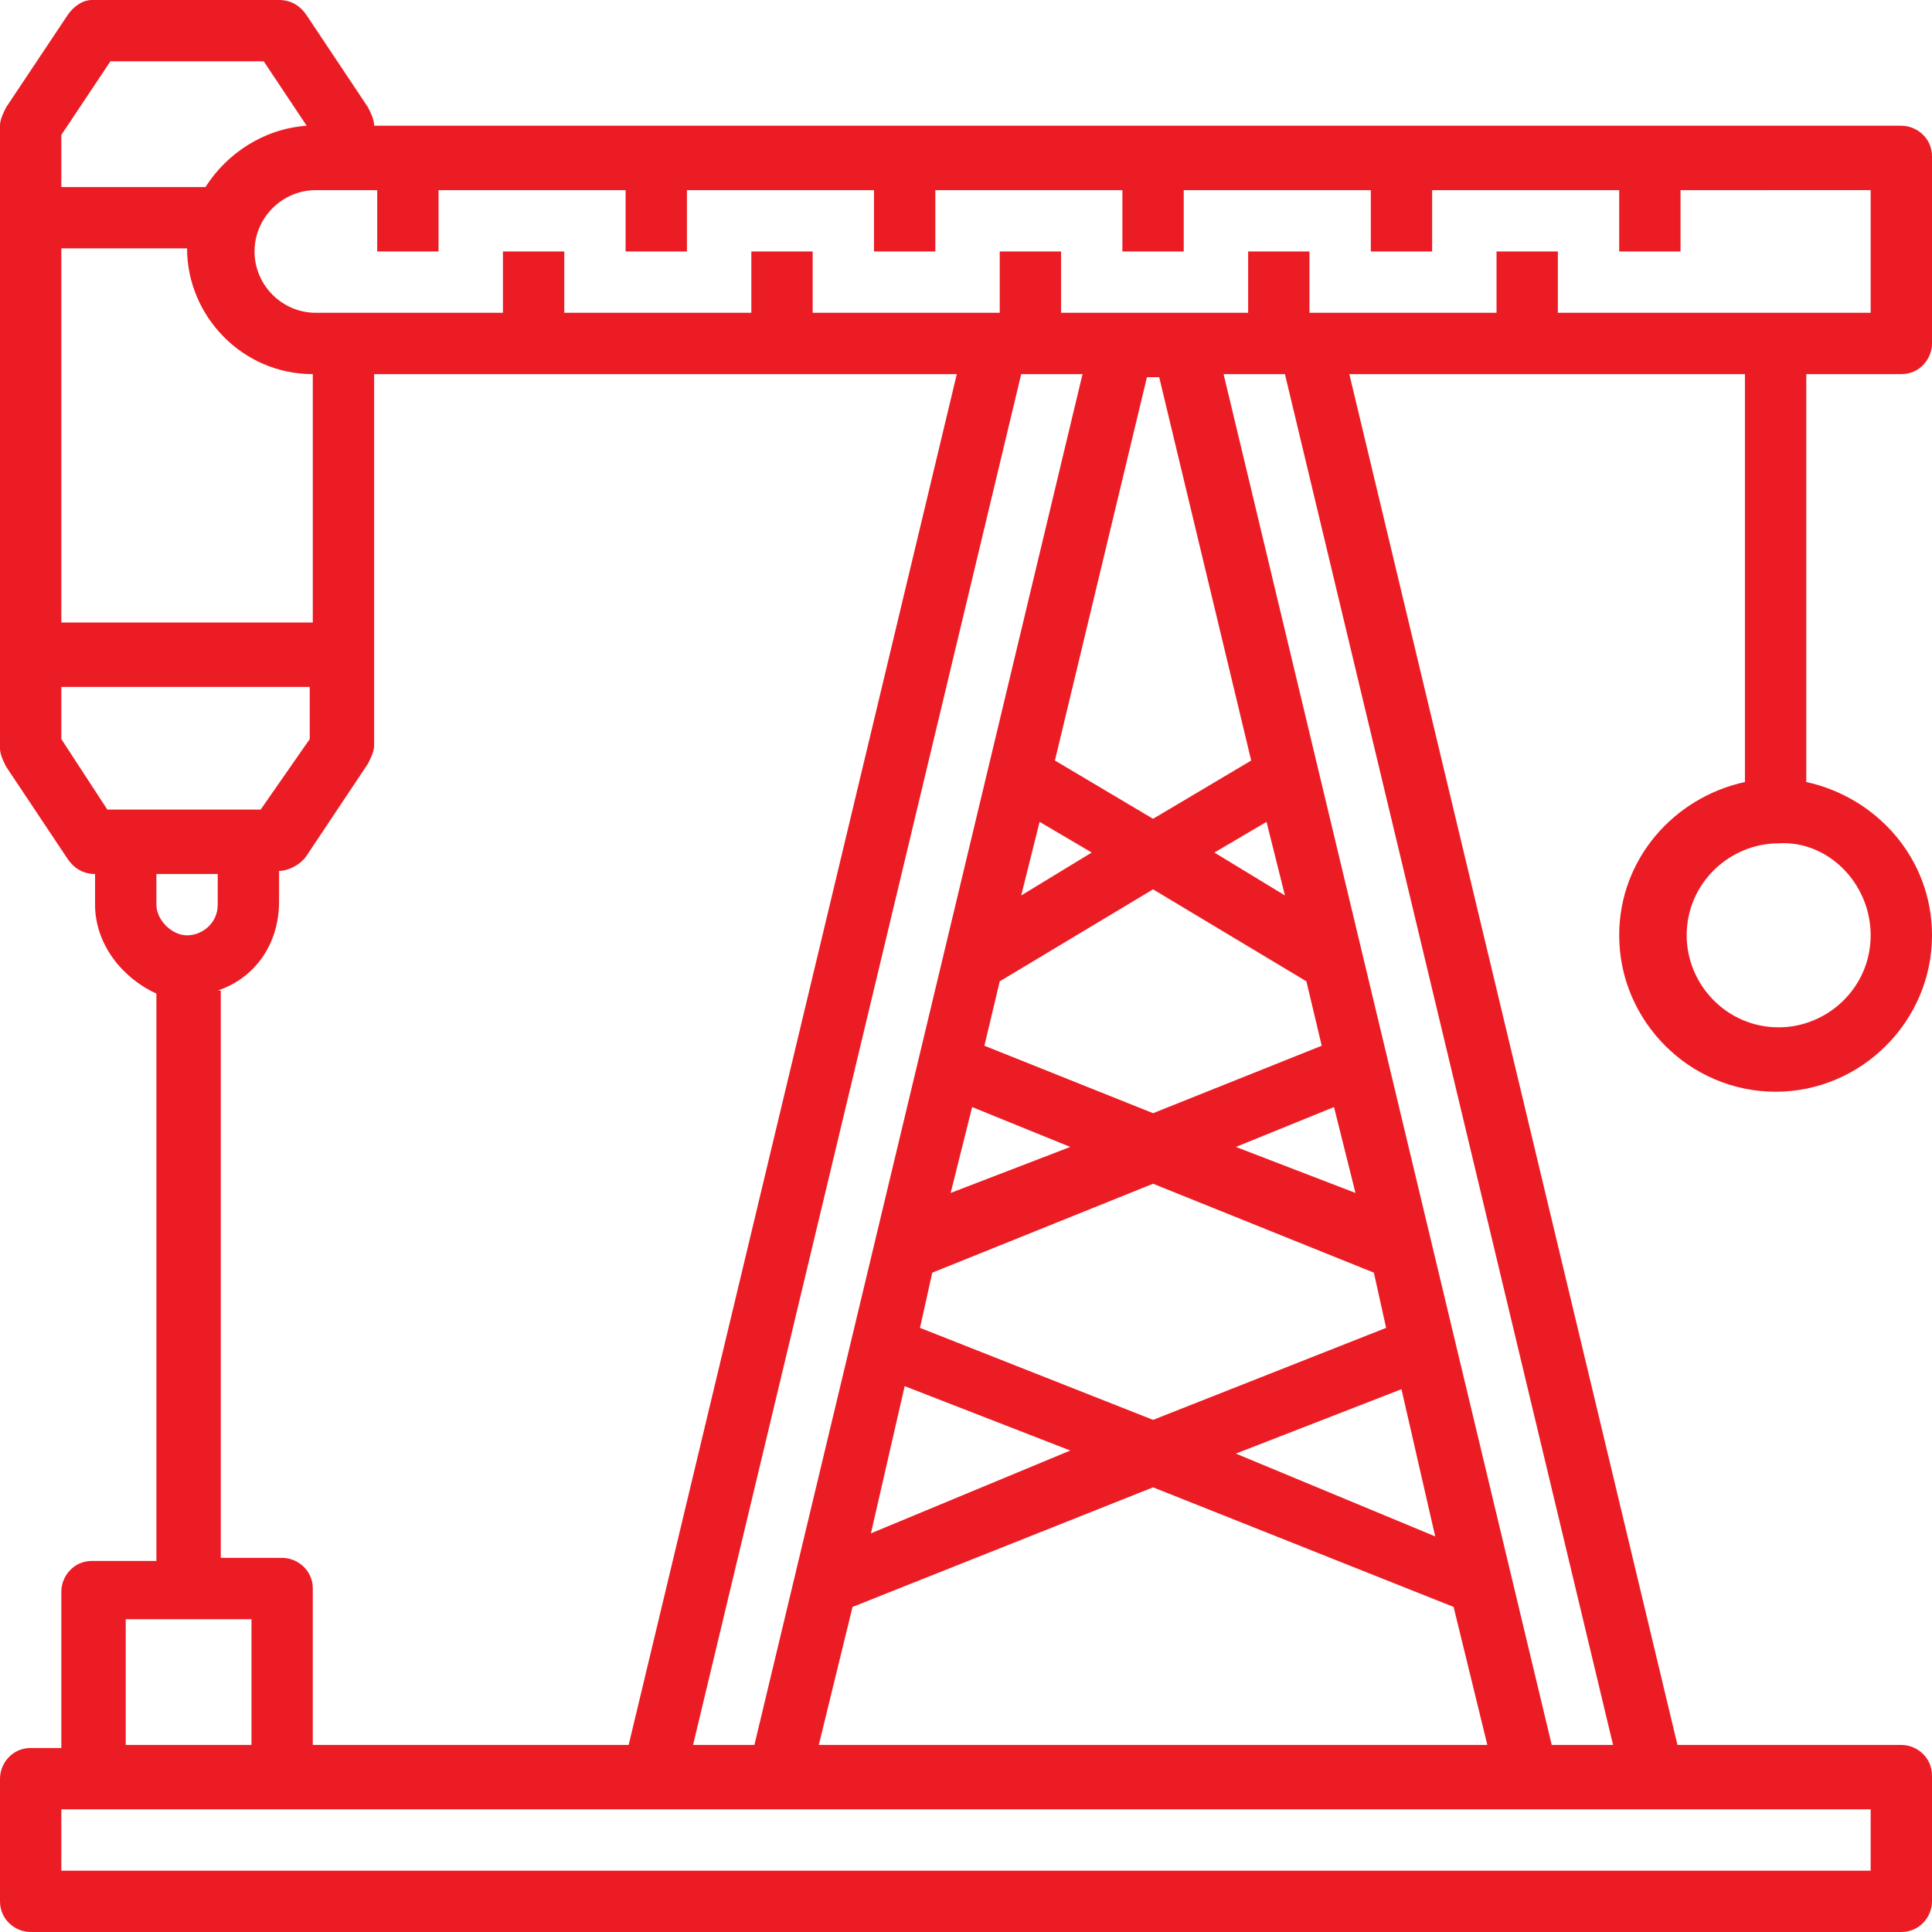 <?xml version="1.0" encoding="utf-8"?>
<!-- Generator: Adobe Illustrator 22.0.0, SVG Export Plug-In . SVG Version: 6.00 Build 0)  -->
<svg version="1.1" id="图层_1" xmlns="http://www.w3.org/2000/svg" xmlns:xlink="http://www.w3.org/1999/xlink" x="0px" y="0px"
	 viewBox="0 0 63 63" style="enable-background:new 0 0 63 63;" xml:space="preserve">
<style type="text/css">
	.st0{fill:#EC1C24;}
</style>
<path class="st0" d="M62,12.2c0.6,0,1-0.5,1-1V5.1c0-0.6-0.5-1-1-1H12.2c0-0.2-0.1-0.4-0.2-0.6l-2-3C9.8,0.2,9.5,0,9.1,0H3
	C2.7,0,2.4,0.2,2.2,0.5l-2,3C0.1,3.7,0,3.9,0,4.1v20.3c0,0.2,0.1,0.4,0.2,0.6l2,3c0.2,0.3,0.5,0.5,0.9,0.5v1c0,1.3,0.9,2.4,2,2.9
	v18.5H3c-0.6,0-1,0.5-1,1v5.1H1c-0.6,0-1,0.5-1,1V62c0,0.6,0.5,1,1,1h61c0.6,0,1-0.5,1-1v-4.1c0-0.6-0.5-1-1-1h-7.3L44,12.2h12.9
	v13.3c-2.3,0.5-4.1,2.5-4.1,5c0,2.8,2.3,5.1,5.1,5.1c2.8,0,5.1-2.3,5.1-5.1c0-2.5-1.8-4.5-4.1-5V12.2H62L62,12.2z M61,30.5
	c0,1.7-1.4,3-3,3c-1.7,0-3-1.4-3-3c0-1.7,1.4-3,3-3C59.6,27.4,61,28.8,61,30.5z M61,10.2H50.8v-2h-2v2h-6.1v-2h-2v2h-6.1v-2h-2v2
	h-6.1v-2h-2v2h-6.1v-2h-2v2h-6.1c-1.1,0-2-0.9-2-2s0.9-2,2-2h2v2h2v-2h6.1v2h2v-2h6.1v2h2v-2h6.1v2h2v-2h6.1v2h2v-2h6.1v2h2v-2H61
	V10.2z M35.3,12.2L24.6,56.9h-2l10.7-44.7H35.3z M29.5,45.2l5.4,2.1L28.4,50C28.4,50,29.5,45.2,29.5,45.2z M31.7,36.1l3.2,1.3
	L31,38.9L31.7,36.1z M33.9,26.8l1.7,1l-2.3,1.4L33.9,26.8L33.9,26.8z M27.8,52.4l9.8-3.9l9.8,3.9l1.1,4.5H26.7L27.8,52.4L27.8,52.4z
	 M40.3,47.4l5.4-2.1l1.1,4.8L40.3,47.4z M37.6,46.3l-7.6-3l0.4-1.8l7.2-2.9l7.2,2.9l0.4,1.8L37.6,46.3L37.6,46.3z M40.3,37.4
	l3.2-1.3l0.7,2.8L40.3,37.4L40.3,37.4z M37.6,36.3l-5.5-2.2l0.5-2.1l5-3l5,3l0.5,2.1L37.6,36.3z M39.6,27.8l1.7-1l0.6,2.4L39.6,27.8
	L39.6,27.8z M37.6,26.7l-3.2-1.9l3-12.5h0.4l3,12.5L37.6,26.7L37.6,26.7z M10.2,20.3H2V8.1h4.1c0,2.2,1.8,4.1,4.1,4.1V20.3z M3.6,2
	h5L10,4.1c-1.4,0.1-2.6,0.9-3.3,2H2V4.4L3.6,2z M2,24.1v-1.7h8.1v1.7l-1.6,2.3h-5L2,24.1z M7.1,28.5v1c0,0.6-0.5,1-1,1s-1-0.5-1-1
	v-1H7.1z M7.1,32.3c1.2-0.4,2-1.5,2-2.9v-1c0.3,0,0.7-0.2,0.9-0.5l2-3c0.1-0.2,0.2-0.4,0.2-0.6V12.2h19L20.5,56.9H10.2v-5.1
	c0-0.6-0.5-1-1-1h-2V32.3L7.1,32.3z M4.1,52.8h4.1v4.1H4.1V52.8z M61,61H2v-2H61L61,61L61,61z M52.6,56.9h-2L39.9,12.2h2L52.6,56.9
	L52.6,56.9z"/>
</svg>
